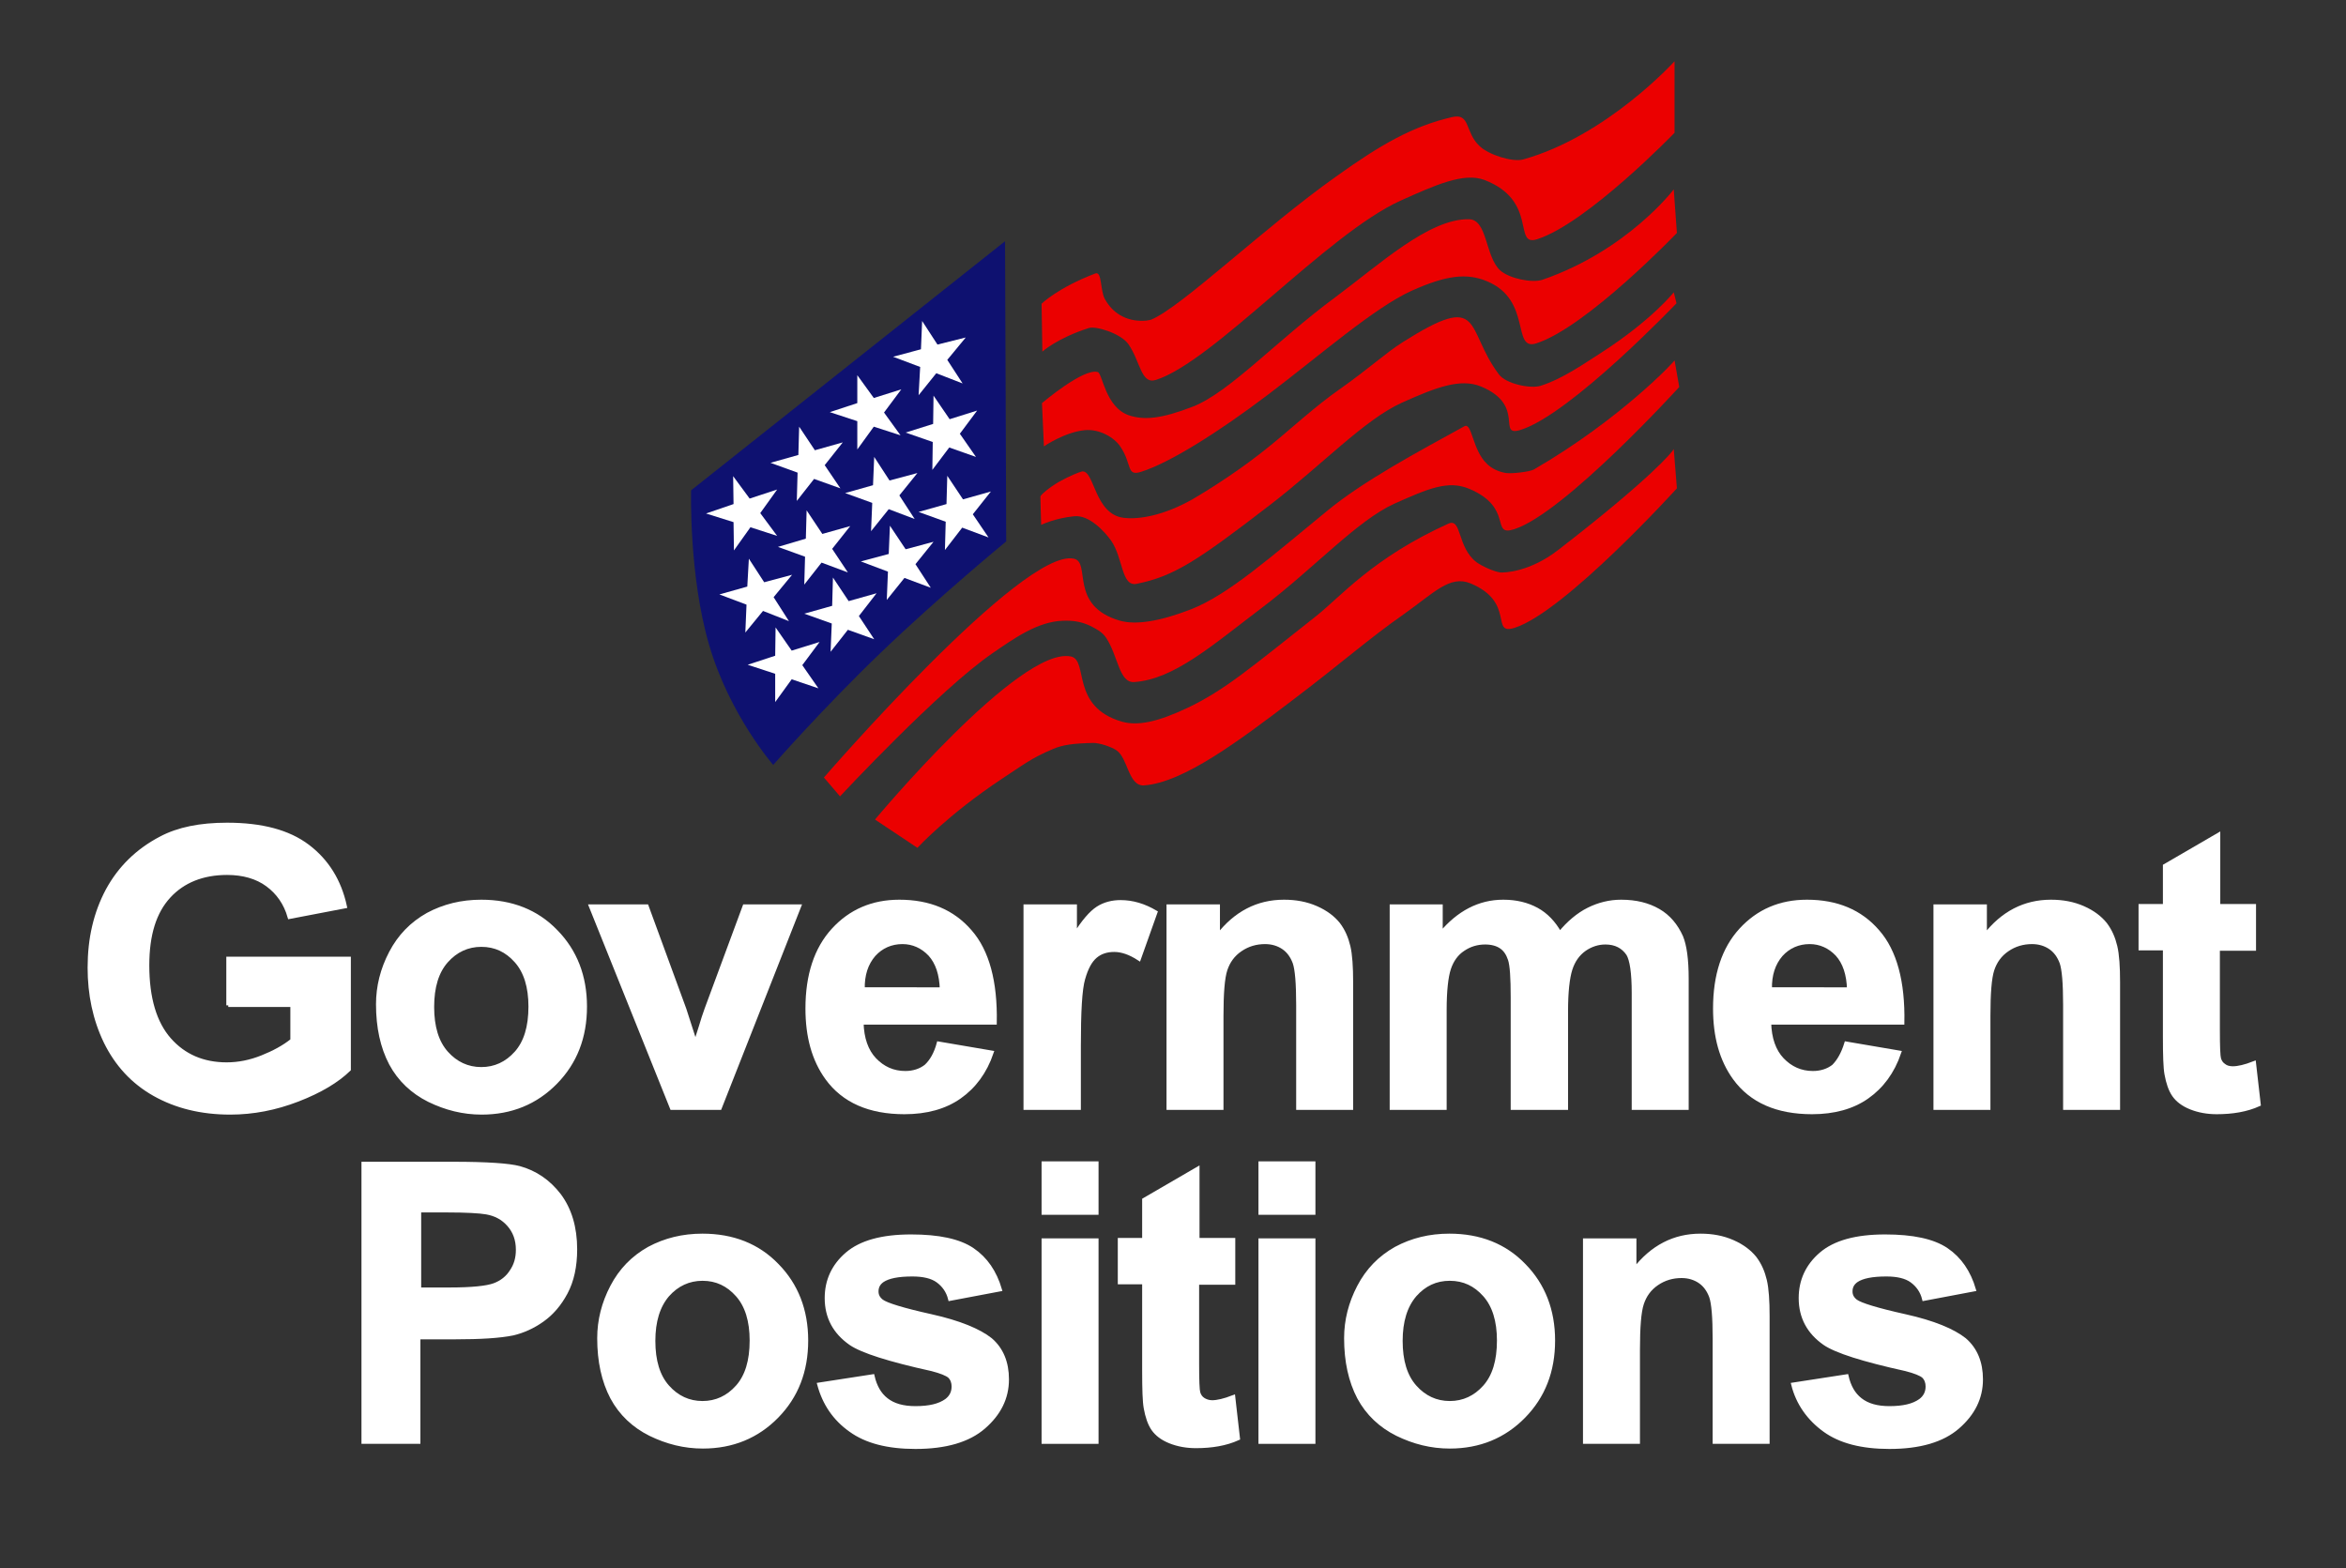 <?xml version="1.0" encoding="utf-8"?>
<!-- Generator: Adobe Illustrator 24.1.2, SVG Export Plug-In . SVG Version: 6.00 Build 0)  -->
<svg version="1.1" xmlns="http://www.w3.org/2000/svg" xmlns:xlink="http://www.w3.org/1999/xlink" x="0px" y="0px"
	 viewBox="0 0 597.1 399.1" style="enable-background:new 0 0 597.1 399.1;" xml:space="preserve">
<rect x="0" y="0" width="597.1" height="399.1" fill="#333333" stroke="none"/>
<style type="text/css">
	.st0{enable-background:new    ;}
	.st1{fill:#0E1170;}
	.st2{fill:#FFFFFF;}
	.st3{fill:#EB0000;}
	.white_color{stroke:#fff;fill:#fff;}
</style>
<g id="Background_xA0_Image_1_">
</g>
<g id="Government_x0D_Positions" class="white_color">
	<g>
		<path  class="white_color" d="M58.1,255.9V244h30.7v28.2c-3,2.9-7.3,5.5-13,7.7s-11.4,3.3-17.2,3.3c-7.4,0-13.8-1.6-19.3-4.7s-9.6-7.6-12.4-13.3
			c-2.8-5.8-4.1-12.1-4.1-18.9c0-7.4,1.5-13.9,4.6-19.7c3.1-5.7,7.6-10.1,13.5-13.2c4.5-2.4,10.1-3.5,16.9-3.5
			c8.8,0,15.6,1.8,20.5,5.5c4.9,3.7,8.1,8.8,9.5,15.3l-14.1,2.7c-1-3.5-2.9-6.2-5.6-8.2c-2.7-2-6.2-3-10.3-3c-6.2,0-11.2,2-14.8,5.9
			c-3.7,4-5.5,9.8-5.5,17.6c0,8.4,1.9,14.7,5.6,18.9c3.7,4.2,8.6,6.3,14.6,6.3c3,0,6-0.6,9-1.8c3-1.2,5.6-2.6,7.7-4.3v-9H58.1z"/>
		<path d="M96.2,255.6c0-4.5,1.1-8.9,3.3-13.1c2.2-4.2,5.3-7.4,9.4-9.7c4.1-2.2,8.6-3.3,13.6-3.3c7.7,0,14.1,2.5,19,7.6
			c4.9,5,7.4,11.4,7.4,19.1c0,7.8-2.5,14.2-7.5,19.3c-5,5.1-11.3,7.7-18.8,7.7c-4.7,0-9.1-1.1-13.4-3.2c-4.2-2.1-7.5-5.2-9.7-9.3
			C97.3,266.5,96.2,261.5,96.2,255.6z M110,256.3c0,5.1,1.2,9,3.6,11.7c2.4,2.7,5.4,4.1,8.9,4.1c3.5,0,6.5-1.4,8.9-4.1
			c2.4-2.7,3.6-6.6,3.6-11.8c0-5-1.2-8.9-3.6-11.6c-2.4-2.7-5.3-4.1-8.9-4.1c-3.5,0-6.5,1.4-8.9,4.1
			C111.2,247.3,110,251.2,110,256.3z"/>
		<path d="M171,282l-20.6-51.3h14.2l9.6,26.2l2.8,8.7c0.7-2.2,1.2-3.7,1.4-4.4c0.4-1.4,0.9-2.9,1.4-4.3l9.7-26.2h13.9L183.2,282H171
			z"/>
		<path d="M238.9,265.6l13.5,2.3c-1.7,5-4.5,8.7-8.2,11.3c-3.7,2.6-8.4,3.9-14,3.9c-8.9,0-15.5-2.9-19.7-8.7c-3.4-4.7-5-10.6-5-17.7
			c0-8.5,2.2-15.2,6.6-20c4.4-4.8,10-7.2,16.8-7.2c7.6,0,13.6,2.5,18,7.6c4.4,5,6.5,12.8,6.3,23.2h-33.9c0.1,4,1.2,7.2,3.3,9.4
			c2.1,2.2,4.7,3.4,7.8,3.4c2.1,0,3.9-0.6,5.3-1.7C237.1,270.1,238.2,268.2,238.9,265.6z M239.7,251.9c-0.1-3.9-1.1-6.9-3-9
			c-1.9-2-4.3-3.1-7-3.1c-2.9,0-5.4,1.1-7.3,3.2c-1.9,2.2-2.9,5.1-2.8,8.8H239.7z"/>
		<path d="M274.6,282H261v-51.3h12.6v7.3c2.1-3.4,4.1-5.7,5.8-6.8c1.7-1.1,3.7-1.6,5.8-1.6c3.1,0,6,0.9,8.9,2.6l-4.2,11.8
			c-2.3-1.5-4.4-2.2-6.3-2.2c-1.9,0-3.5,0.5-4.8,1.6s-2.3,2.9-3.1,5.7c-0.8,2.7-1.1,8.5-1.1,17.2V282z"/>
		<path d="M343.9,282h-13.5v-26.2c0-5.5-0.3-9.1-0.9-10.8c-0.6-1.6-1.5-2.9-2.8-3.8s-2.9-1.4-4.7-1.4c-2.3,0-4.4,0.6-6.3,1.9
			c-1.9,1.3-3.1,3-3.8,5.1c-0.7,2.1-1,6.1-1,11.8V282h-13.5v-51.3h12.6v7.5c4.5-5.8,10.1-8.7,16.8-8.7c3,0,5.7,0.5,8.2,1.6
			c2.5,1.1,4.3,2.5,5.6,4.1c1.3,1.7,2.1,3.6,2.6,5.7c0.5,2.1,0.7,5.2,0.7,9.1V282z"/>
		<path d="M354.2,230.7h12.5v7c4.5-5.4,9.8-8.2,15.9-8.2c3.3,0,6.1,0.7,8.5,2s4.4,3.4,5.9,6.1c2.2-2.7,4.7-4.8,7.3-6.1s5.4-2,8.3-2
			c3.8,0,6.9,0.8,9.5,2.3c2.6,1.5,4.5,3.8,5.8,6.7c0.9,2.2,1.4,5.7,1.4,10.6V282h-13.5v-29.3c0-5.1-0.5-8.4-1.4-9.9
			c-1.3-1.9-3.2-2.9-5.8-2.9c-1.9,0-3.7,0.6-5.3,1.7c-1.7,1.2-2.9,2.9-3.6,5.1c-0.7,2.2-1.1,5.8-1.1,10.6V282H385v-28.1
			c0-5-0.2-8.2-0.7-9.7c-0.5-1.5-1.2-2.5-2.2-3.2c-1-0.7-2.4-1.1-4.1-1.1c-2.1,0-4,0.6-5.6,1.7c-1.7,1.1-2.9,2.8-3.6,4.9
			c-0.7,2.1-1.1,5.7-1.1,10.6V282h-13.5V230.7z"/>
		<path d="M469.9,265.6l13.5,2.3c-1.7,5-4.5,8.7-8.2,11.3c-3.7,2.6-8.4,3.9-14,3.9c-8.9,0-15.5-2.9-19.7-8.7c-3.4-4.7-5-10.6-5-17.7
			c0-8.5,2.2-15.2,6.6-20c4.4-4.8,10-7.2,16.8-7.2c7.6,0,13.6,2.5,18,7.6c4.4,5,6.5,12.8,6.3,23.2h-33.9c0.1,4,1.2,7.2,3.3,9.4
			c2.1,2.2,4.7,3.4,7.8,3.4c2.1,0,3.9-0.6,5.3-1.7C468,270.1,469.1,268.2,469.9,265.6z M470.6,251.9c-0.1-3.9-1.1-6.9-3-9
			c-1.9-2-4.3-3.1-7-3.1c-2.9,0-5.4,1.1-7.3,3.2c-1.9,2.2-2.9,5.1-2.8,8.8H470.6z"/>
		<path d="M539.1,282h-13.5v-26.2c0-5.5-0.3-9.1-0.9-10.8c-0.6-1.6-1.5-2.9-2.8-3.8s-2.9-1.4-4.7-1.4c-2.3,0-4.4,0.6-6.3,1.9
			c-1.9,1.3-3.1,3-3.8,5.1c-0.7,2.1-1,6.1-1,11.8V282h-13.5v-51.3h12.6v7.5c4.5-5.8,10.1-8.7,16.8-8.7c3,0,5.7,0.5,8.2,1.6
			c2.5,1.1,4.3,2.5,5.6,4.1c1.3,1.7,2.1,3.6,2.6,5.7c0.5,2.1,0.7,5.2,0.7,9.1V282z"/>
		<path d="M573.7,230.7v10.8h-9.2v20.7c0,4.2,0.1,6.6,0.3,7.3c0.2,0.7,0.6,1.3,1.2,1.7c0.6,0.5,1.4,0.7,2.3,0.7
			c1.3,0,3.1-0.4,5.4-1.3l1.2,10.5c-3.1,1.4-6.7,2-10.7,2c-2.4,0-4.6-0.4-6.6-1.2c-2-0.8-3.4-1.9-4.3-3.2c-0.9-1.3-1.5-3.1-1.9-5.3
			c-0.3-1.6-0.4-4.8-0.4-9.6v-22.4h-6.2v-10.8h6.2v-10.2l13.6-7.9v18.1H573.7z"/>
		<path d="M92.5,367v-70.8h22.8c8.7,0,14.3,0.4,16.9,1.1c4,1.1,7.4,3.4,10.1,6.9c2.7,3.6,4.1,8.2,4.1,13.8c0,4.3-0.8,8-2.4,11
			c-1.6,3-3.6,5.3-6,7c-2.4,1.7-4.9,2.8-7.4,3.4c-3.4,0.7-8.3,1-14.8,1h-9.3V367H92.5z M106.7,308.1v20.1h7.8
			c5.6,0,9.4-0.4,11.3-1.1c1.9-0.7,3.4-1.9,4.4-3.5c1.1-1.6,1.6-3.4,1.6-5.5c0-2.6-0.8-4.7-2.3-6.4c-1.5-1.7-3.4-2.7-5.7-3.1
			c-1.7-0.3-5.1-0.5-10.2-0.5H106.7z"/>
		<path d="M152.5,340.6c0-4.5,1.1-8.9,3.3-13.1c2.2-4.2,5.3-7.4,9.4-9.7c4.1-2.2,8.6-3.3,13.6-3.3c7.7,0,14.1,2.5,19,7.6
			c4.9,5,7.4,11.4,7.4,19.1c0,7.8-2.5,14.2-7.5,19.3c-5,5.1-11.3,7.7-18.8,7.7c-4.7,0-9.1-1.1-13.4-3.2c-4.2-2.1-7.5-5.2-9.7-9.3
			C153.6,351.5,152.5,346.5,152.5,340.6z M166.3,341.3c0,5.1,1.2,9,3.6,11.7c2.4,2.7,5.4,4.1,8.9,4.1c3.5,0,6.5-1.4,8.9-4.1
			c2.4-2.7,3.6-6.6,3.6-11.8c0-5-1.2-8.9-3.6-11.6c-2.4-2.7-5.3-4.1-8.9-4.1c-3.5,0-6.5,1.4-8.9,4.1
			C167.5,332.4,166.3,336.3,166.3,341.3z"/>
		<path d="M208.5,352.4l13.6-2.1c0.6,2.6,1.7,4.6,3.5,6c1.8,1.4,4.2,2.1,7.4,2.1c3.5,0,6.1-0.6,7.9-1.9c1.2-0.9,1.8-2.1,1.8-3.6
			c0-1-0.3-1.9-1-2.6c-0.7-0.6-2.2-1.2-4.5-1.8c-10.9-2.4-17.8-4.6-20.7-6.6c-4-2.8-6.1-6.6-6.1-11.5c0-4.4,1.7-8.2,5.2-11.2
			c3.5-3,8.9-4.5,16.3-4.5c7,0,12.2,1.1,15.6,3.4c3.4,2.3,5.7,5.7,7,10.1l-12.7,2.4c-0.5-2-1.6-3.5-3.1-4.6
			c-1.5-1.1-3.7-1.6-6.5-1.6c-3.6,0-6.1,0.5-7.6,1.5c-1,0.7-1.5,1.6-1.5,2.8c0,1,0.4,1.8,1.3,2.5c1.2,0.9,5.4,2.2,12.6,3.8
			c7.2,1.6,12.2,3.7,15.1,6c2.8,2.4,4.2,5.8,4.2,10.1c0,4.7-2,8.7-5.9,12.1c-3.9,3.4-9.7,5.1-17.4,5.1c-7,0-12.5-1.4-16.5-4.3
			C212.4,361.1,209.8,357.2,208.5,352.4z"/>
		<path d="M265.6,308.7v-12.6h13.5v12.6H265.6z M265.6,367v-51.3h13.5V367H265.6z"/>
		<path d="M313.9,315.7v10.8h-9.2v20.7c0,4.2,0.1,6.6,0.3,7.3c0.2,0.7,0.6,1.3,1.2,1.7s1.4,0.7,2.3,0.7c1.3,0,3.1-0.4,5.4-1.3
			l1.2,10.5c-3.1,1.4-6.7,2-10.7,2c-2.4,0-4.6-0.4-6.6-1.2c-2-0.8-3.4-1.9-4.3-3.2c-0.9-1.3-1.5-3.1-1.9-5.3
			c-0.3-1.6-0.4-4.8-0.4-9.6v-22.4h-6.2v-10.8h6.2v-10.2l13.6-7.9v18.1H313.9z"/>
		<path d="M320.8,308.7v-12.6h13.5v12.6H320.8z M320.8,367v-51.3h13.5V367H320.8z"/>
		<path d="M342.6,340.6c0-4.5,1.1-8.9,3.3-13.1c2.2-4.2,5.3-7.4,9.4-9.7c4.1-2.2,8.6-3.3,13.6-3.3c7.7,0,14.1,2.5,19,7.6
			c4.9,5,7.4,11.4,7.4,19.1c0,7.8-2.5,14.2-7.5,19.3c-5,5.1-11.3,7.7-18.8,7.7c-4.7,0-9.1-1.1-13.4-3.2c-4.2-2.1-7.5-5.2-9.7-9.3
			C343.7,351.5,342.6,346.5,342.6,340.6z M356.5,341.3c0,5.1,1.2,9,3.6,11.7c2.4,2.7,5.4,4.1,8.9,4.1s6.5-1.4,8.9-4.1
			c2.4-2.7,3.6-6.6,3.6-11.8c0-5-1.2-8.9-3.6-11.6c-2.4-2.7-5.3-4.1-8.9-4.1s-6.5,1.4-8.9,4.1C357.7,332.4,356.5,336.3,356.5,341.3z
			"/>
		<path d="M449.9,367h-13.5v-26.2c0-5.5-0.3-9.1-0.9-10.8c-0.6-1.6-1.5-2.9-2.8-3.8s-2.9-1.4-4.7-1.4c-2.3,0-4.4,0.6-6.3,1.9
			c-1.9,1.3-3.1,3-3.8,5.1c-0.7,2.1-1,6.1-1,11.8V367h-13.5v-51.3h12.6v7.5c4.5-5.8,10.1-8.7,16.8-8.7c3,0,5.7,0.5,8.2,1.6
			c2.5,1.1,4.3,2.5,5.6,4.1c1.3,1.7,2.1,3.6,2.6,5.7c0.5,2.1,0.7,5.2,0.7,9.1V367z"/>
		<path d="M456.4,352.4l13.6-2.1c0.6,2.6,1.7,4.6,3.5,6c1.8,1.4,4.2,2.1,7.4,2.1c3.5,0,6.1-0.6,7.9-1.9c1.2-0.9,1.8-2.1,1.8-3.6
			c0-1-0.3-1.9-1-2.6c-0.7-0.6-2.2-1.2-4.5-1.8c-10.9-2.4-17.8-4.6-20.7-6.6c-4-2.8-6.1-6.6-6.1-11.5c0-4.4,1.7-8.2,5.2-11.2
			s8.9-4.5,16.3-4.5c7,0,12.2,1.1,15.6,3.4c3.4,2.3,5.7,5.7,7,10.1l-12.7,2.4c-0.5-2-1.6-3.5-3.1-4.6s-3.7-1.6-6.5-1.6
			c-3.6,0-6.1,0.5-7.6,1.5c-1,0.7-1.5,1.6-1.5,2.8c0,1,0.4,1.8,1.3,2.5c1.2,0.9,5.4,2.2,12.6,3.8c7.2,1.6,12.2,3.7,15.1,6
			c2.8,2.4,4.2,5.8,4.2,10.1c0,4.7-2,8.7-5.9,12.1c-3.9,3.4-9.7,5.1-17.4,5.1c-7,0-12.5-1.4-16.5-4.3S457.6,357.2,456.4,352.4z"/>
	</g>
</g>
<g id="Rectangle_1_1_" class="st0">
	<g id="Rectangle_1">
		<g>
			<path class="st1" d="M255.8,61.4l-79.9,63.4c0,0-0.6,21.7,4.6,39.4c5.2,17.8,16.3,30.5,16.3,30.5s12.7-14.5,27.4-28.6
				c15-14.4,31.9-28.3,31.9-28.3L255.8,61.4z"/>
		</g>
	</g>
</g>
<g id="Group_1_1_">
	<g id="Shape_1">
		<g>
			<polygon class="st2" points="197.8,124.6 190.8,126.9 186.6,121.2 186.7,128.3 179.7,130.7 186.7,132.9 186.8,140.1 191,134.2 
				197.8,136.4 193.5,130.6 			"/>
		</g>
	</g>
	<g id="Shape_1_copy">
		<g>
			<polygon class="st2" points="214.5,112.6 207.4,114.6 203.4,108.6 203.2,115.8 196.1,117.8 203,120.3 202.8,127.5 207.2,121.9 
				213.9,124.3 209.9,118.4 			"/>
		</g>
	</g>
	<g id="Shape_1_copy_2">
		<g>
			<polygon class="st2" points="229.4,99.1 222.4,101.3 218.2,95.5 218.2,102.6 211.2,104.9 218.2,107.2 218.2,114.4 222.4,108.6 
				229.2,110.8 225,105 			"/>
		</g>
	</g>
	<g id="Shape_1_copy_3">
		<g>
			<polygon class="st2" points="245.8,85.9 238.6,87.7 234.7,81.7 234.4,88.9 227.3,90.8 234.2,93.4 233.8,100.6 238.3,95 245,97.6 
				241.1,91.6 			"/>
		</g>
	</g>
	<g id="Shape_1_copy_4">
		<g>
			<polygon class="st2" points="201.6,146.3 194.5,148.2 190.6,142.2 190.2,149.3 183.1,151.3 190,153.9 189.7,161 194.2,155.5 
				200.8,158.1 196.9,152 			"/>
		</g>
	</g>
	<g id="Shape_1_copy_4_1_">
		<g>
			<polygon class="st2" points="216.4,133.9 209.3,135.9 205.3,129.9 205.1,137.1 198,139.2 204.9,141.7 204.7,148.8 209.1,143.2 
				215.8,145.7 211.8,139.7 			"/>
		</g>
	</g>
	<g id="Shape_1_copy_4_2_">
		<g>
			<polygon class="st2" points="233.5,120.4 226.4,122.3 222.5,116.3 222.2,123.5 215.1,125.5 222,128 221.7,135.2 226.2,129.6 
				232.8,132.1 228.9,126.1 			"/>
		</g>
	</g>
	<g id="Shape_1_copy_4_3_">
		<g>
			<polygon class="st2" points="248.7,104.5 241.7,106.7 237.6,100.7 237.5,107.9 230.5,110.1 237.4,112.5 237.3,119.6 241.6,113.9 
				248.4,116.3 244.3,110.4 			"/>
		</g>
	</g>
	<g id="Shape_1_copy_5">
		<g>
			<polygon class="st2" points="208.6,163.4 201.5,165.6 197.4,159.7 197.3,166.9 190.3,169.2 197.3,171.5 197.3,178.7 201.5,172.9 
				208.3,175.2 204.2,169.3 			"/>
		</g>
	</g>
	<g id="Shape_1_copy_5_1_">
		<g>
			<polygon class="st2" points="223.1,151 216,153 212,147 211.8,154.2 204.7,156.2 211.7,158.7 211.4,165.9 215.8,160.3 
				222.5,162.7 218.6,156.8 			"/>
		</g>
	</g>
	<g id="Shape_1_copy_5_2_">
		<g>
			<polygon class="st2" points="237.6,137.9 230.5,139.8 226.5,133.8 226.2,141 219.1,142.9 226,145.5 225.7,152.7 230.2,147.1 
				236.9,149.6 233,143.6 			"/>
		</g>
	</g>
	<g id="Shape_1_copy_5_3_">
		<g>
			<polygon class="st2" points="252.2,125.1 245.1,127.1 241.1,121.1 240.9,128.3 233.8,130.3 240.7,132.8 240.5,140 244.9,134.3 
				251.6,136.8 247.6,130.9 			"/>
		</g>
	</g>
</g>
<g id="Rectangle_2_1_" class="st0">
	<g id="Rectangle_2">
		<g>
			<path class="st3" d="M387.6,40.6c-2.7,0.7-8.7-1.2-11-3.4c-3.8-3.5-2.3-8.5-7-7.4c-10,2.3-18.2,7-29.5,15.1
				c-18.5,13.1-39.5,33.4-47.2,36.5c-0.4,0.1-0.7,0.1-1.1,0.2c-4.3,0.4-8.3-1.3-10.6-5.5c-1.2-2.2-0.7-7.1-2.4-6.5
				c-9.5,3.6-13.7,7.7-13.7,7.7l0.2,12.2c0,0,3.7-3.4,11.8-6c1.7-0.6,8.1,1.3,10.1,4.1c3.1,4.5,3.2,10.3,7,9.1
				c14.7-4.7,43.5-37.1,62.2-45.6c8.7-3.9,16.1-7.3,21.4-5.3c13.8,5.3,7.2,17.1,13.4,15.1c12.8-4.1,35-27.1,35-27.1V15.6
				C426.2,15.6,408.9,34.7,387.6,40.6z"/>
		</g>
	</g>
</g>
<g id="Rectangle_2_copy_1_" class="st0">
	<g id="Rectangle_2_copy">
		<g>
			<path class="st3" d="M426,48.2c0,0-11.7,15.5-33.4,23c-2.6,0.9-8.5-0.3-10.8-2.4c-3.8-3.5-3.2-12.9-7.9-13
				c-10.2-0.2-22.9,11.6-34.1,19.9c-14.9,11-26.8,24.1-36.2,27.8c-8,3.1-12.4,3.5-16.3,2.2c-6-2.1-6.7-10.7-7.9-11
				c-3.6-1.1-14.2,7.9-14.2,7.9l0.5,11c0,0,5.3-3.6,10.3-4.1c3.9-0.4,7.6,1.9,9.1,4.1c3.1,4.5,1.5,7.7,5.3,6.5
				c7.3-2.3,19.6-10,32.4-19.7c13.2-10,27-22.1,36.5-26.4c8.7-3.9,14-4.6,19.2-2.4c11.5,4.8,6.2,17.8,12.5,15.8
				c12.8-4.1,35.8-28.1,35.8-28.1L426,48.2z"/>
		</g>
	</g>
</g>
<g id="Rectangle_2_copy_3_1_" class="st0">
	<g id="Rectangle_2_copy_3">
		<g>
			<path class="st3" d="M426.2,91.7c0.4-0.1-13.7,15-35.8,27.8c-1.1,0.6-5.6,1.1-7,0.9c0,0-0.1,0-0.1,0c-1.8-0.3-3.6-1.1-4.8-2.3
				c-3.8-3.5-3.8-10.7-5.8-9.6c-11.8,6.5-25.7,13.9-35,21.6c-14.3,11.7-25.1,21.3-34.6,25c-8,3.1-14,4-18,2.9
				c-13.2-3.8-7.3-14.9-11.8-15.8c-13-2.8-63.6,55.7-63.6,55.7l4.1,4.8c0,0,25.3-27.2,38.9-36.5c5.4-3.7,11.4-8,17.8-8.2
				c2.5-0.1,4.8,0.2,7.2,1.4c1.3,0.7,2.8,1.4,3.8,2.9c3.1,4.6,3.3,11.6,7.2,11.3c10.1-0.7,19.8-9.3,32.6-19
				c13.2-10,24.1-22.1,33.6-26.4c8.7-3.9,13.7-6,19-3.8c11.5,4.8,5.3,12.3,11.5,10.3c12.8-4.1,42-36.2,42-36.2L426.2,91.7z"/>
		</g>
	</g>
</g>
<g id="Rectangle_2_copy_4_1_" class="st0">
	<g id="Rectangle_2_copy_4">
		<g>
			<path class="st3" d="M426,114.3c-0.3,0.7-5.9,7.5-29.3,25.6c-7.3,5.7-13.8,5.9-14.9,5.8c-1.8-0.3-4.6-1.6-6-2.6
				c-5-3.8-3.7-11.4-7.2-9.8c-19.2,8.7-27.4,18.6-33.6,23.5c-16.6,13.1-23.2,18.8-32.6,23.3c-7.8,3.7-12.8,4.7-16.8,3.6
				c-13.2-3.8-8.5-15.6-13-16.6c-13-2.8-49.9,41.5-49.9,41.5l10.8,7.2c0,0,7.7-8.4,21.4-17.5c5.5-3.6,7.5-5.3,13.2-7.7
				c2.4-1,5-1.4,10.2-1.5c1.5,0,4.4,0.9,5.9,1.9c2.9,2,3,9.2,7,8.9c10.1-0.7,24.6-11.7,37.4-21.4c13.2-10,19.6-15.8,28.6-22.1
				c7.8-5.5,11.8-10.1,17.1-7.9c11.5,4.8,4.9,13.3,11.2,11.3c12.8-4.1,41.3-35.5,41.3-35.5L426,114.3z"/>
		</g>
	</g>
</g>
<g id="Rectangle_2_copy_2_1_" class="st0">
	<g id="Rectangle_2_copy_2">
		<g>
			<path class="st3" d="M426,74.4c0,0-5.6,7.1-18.5,15.4c-4.1,2.6-9.7,6.6-15.4,8.4c-2.6,0.8-8.8-0.5-10.6-2.9
				c-8.8-11.7-3.6-21.4-24.5-8.2c-4.4,2.8-8.7,6.8-15.8,11.8c-6.6,4.6-12.9,10.5-18,14.6c-7.1,5.8-14.9,10.8-19.9,13.7
				c-7,3.9-13.2,5.1-17.3,4.6c-7.5-0.9-7.4-12.2-10.6-11.8c-0.6,0.1-3.3,1.2-5.8,2.6c-2.6,1.5-4.8,3.4-4.8,3.8
				c0,1.1,0.2,7.2,0.2,7.2s3.4-1.7,8.4-2.2c3.9-0.4,7.8,4,9.4,6.2c3.1,4.5,2.6,11.8,6.5,11c9.4-1.9,15.3-5.7,34.1-20.2
				c13.1-10.1,23.9-21.6,33.4-25.9c8.7-3.9,14.9-6.3,20.2-4.1c11.5,4.8,3.8,13,10.1,11c12.8-4.1,39.6-32.2,39.6-32.2L426,74.4z"/>
		</g>
	</g>
</g>
</svg>
